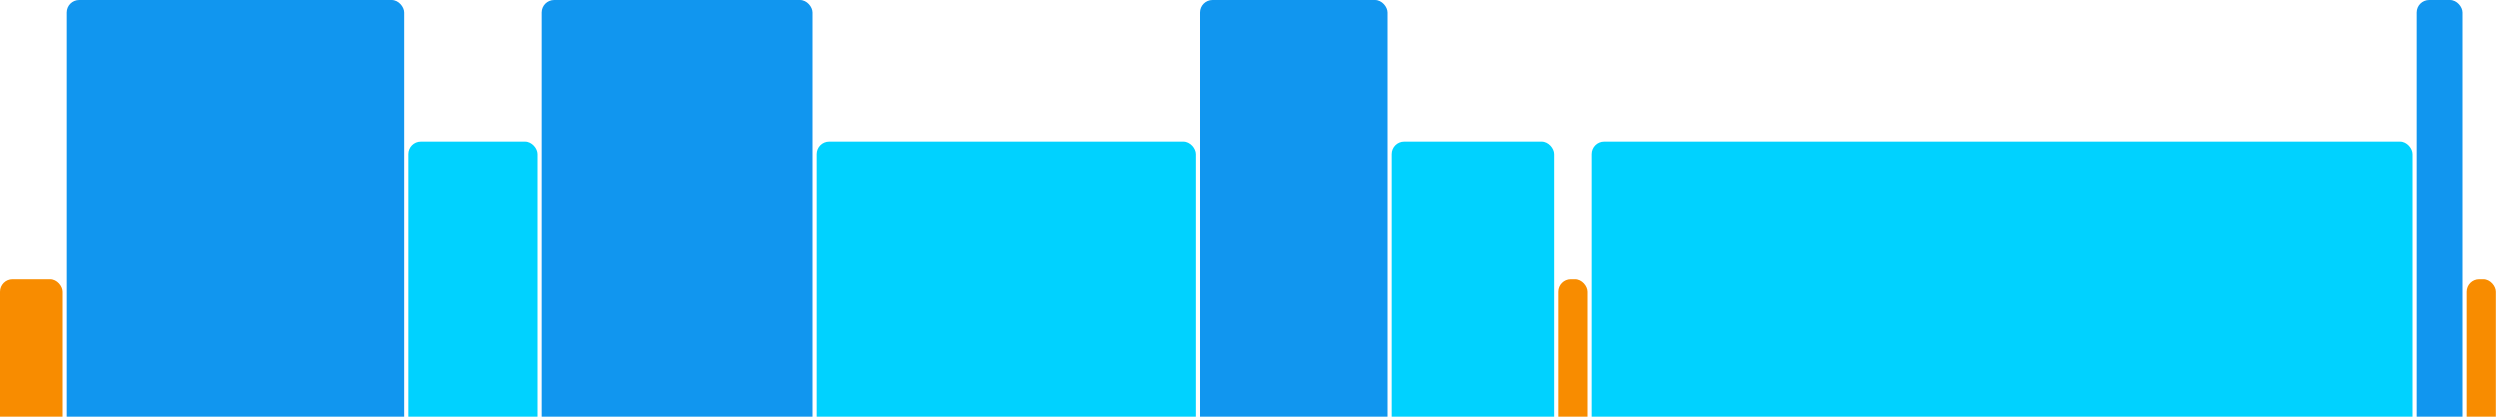 <svg version="1.1" baseProfile="full" width="600" height="100" xmlns="http://www.w3.org/2000/svg">
<rect x="0" y="67" rx="3" ry="3" width="15" height="43" fill="rgb(248,140,0)" />
<rect x="16" y="0" rx="3" ry="3" width="81" height="110" fill="rgb(17,150,239)" />
<rect x="98" y="34" rx="3" ry="3" width="31" height="76" fill="rgb(0,210,255)" />
<rect x="130" y="0" rx="3" ry="3" width="65" height="110" fill="rgb(17,150,239)" />
<rect x="196" y="34" rx="3" ry="3" width="91" height="76" fill="rgb(0,210,255)" />
<rect x="288" y="0" rx="3" ry="3" width="45" height="110" fill="rgb(17,150,239)" />
<rect x="334" y="34" rx="3" ry="3" width="39" height="76" fill="rgb(0,210,255)" />
<rect x="374" y="67" rx="3" ry="3" width="7" height="43" fill="rgb(248,140,0)" />
<rect x="382" y="34" rx="3" ry="3" width="197" height="76" fill="rgb(0,210,255)" />
<rect x="580" y="0" rx="3" ry="3" width="11" height="110" fill="rgb(17,150,239)" />
<rect x="592" y="67" rx="3" ry="3" width="7" height="43" fill="rgb(248,140,0)" />
</svg>